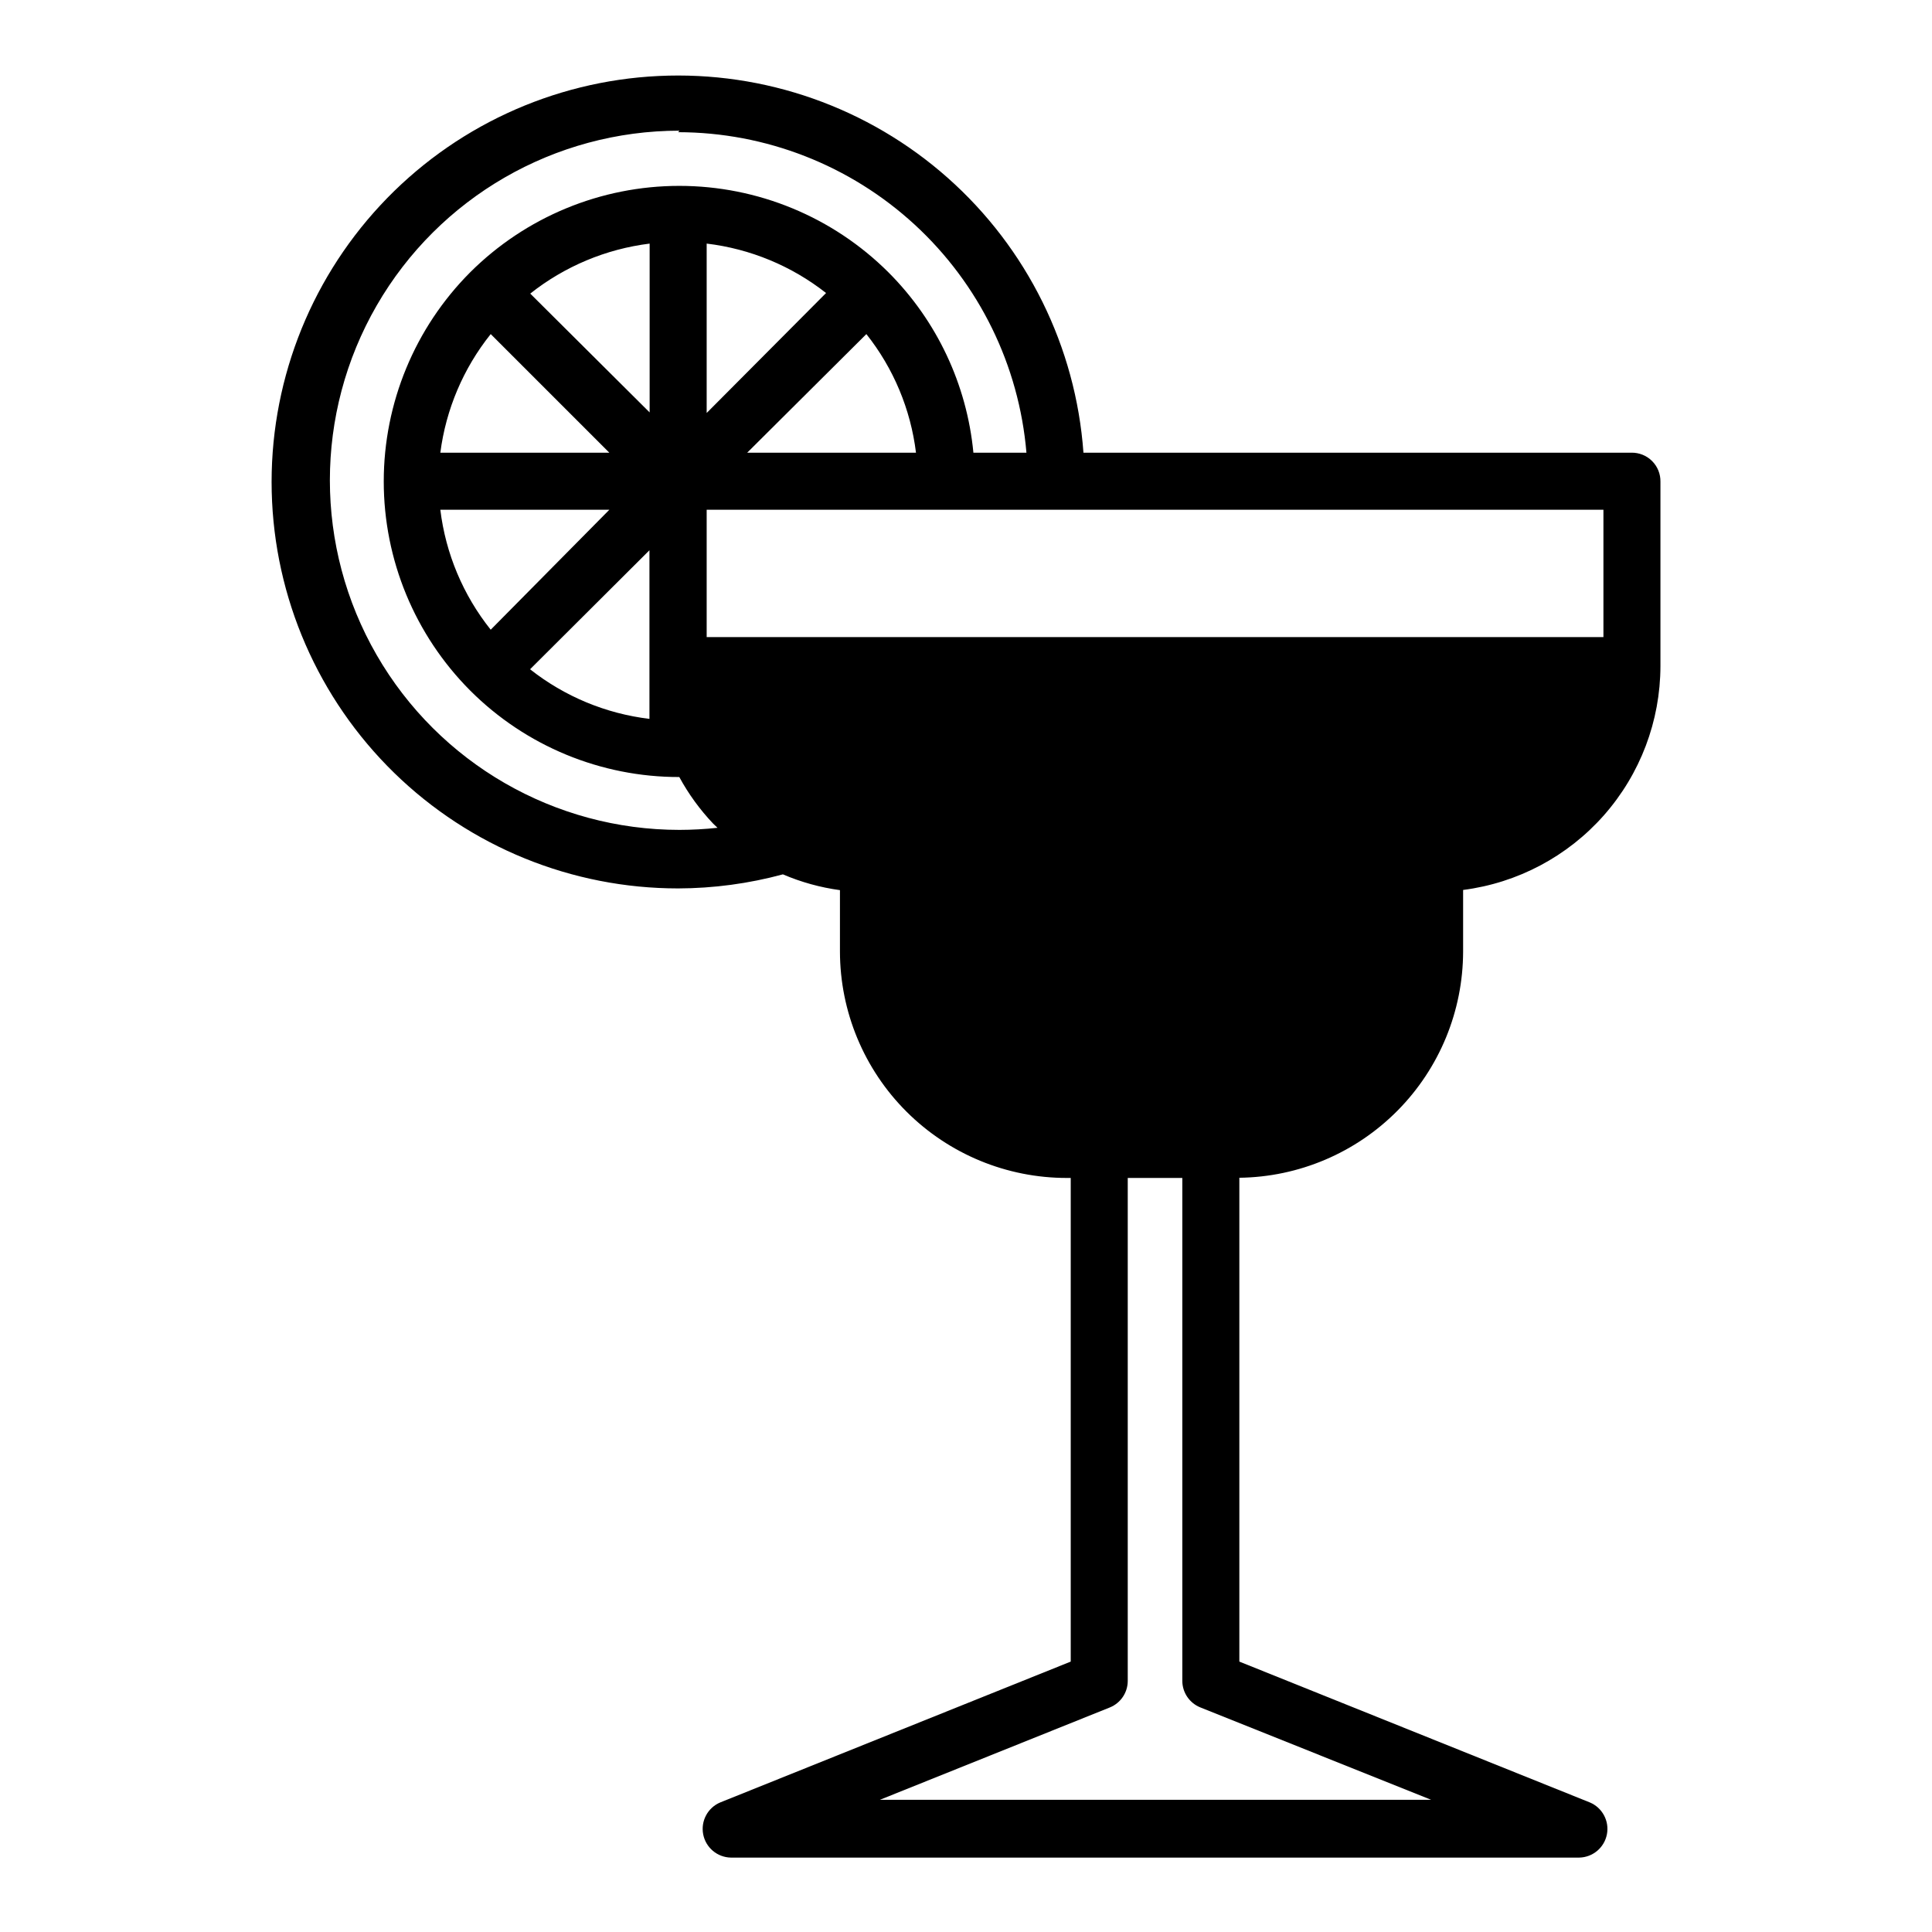 <?xml version="1.0" encoding="UTF-8"?>
<!-- Uploaded to: ICON Repo, www.iconrepo.com, Generator: ICON Repo Mixer Tools -->
<svg fill="#000000" width="800px" height="800px" version="1.1" viewBox="144 144 512 512" xmlns="http://www.w3.org/2000/svg">
 <path d="m323.72 379.44c9.375-0.023 18.707-1.277 27.758-3.727 4.828 2.07 9.91 3.477 15.117 4.184v16.273-0.004c0.023 15.934 6.375 31.203 17.656 42.453 11.281 11.254 26.566 17.566 42.496 17.551h1.008v128.17l-92.902 37.332c-3.305 1.398-5.18 4.922-4.5 8.445 0.68 3.523 3.734 6.094 7.32 6.164h224.85c3.59-0.07 6.641-2.641 7.324-6.164 0.68-3.523-1.199-7.047-4.504-8.445l-92.902-37.332v-128.22c15.781-0.195 30.848-6.598 41.941-17.816 11.098-11.219 17.332-26.355 17.359-42.137v-16.32c14.43-1.848 27.695-8.887 37.32-19.797 9.621-10.914 14.945-24.953 14.973-39.504v-48.871 0.004c0.043-2.059-0.758-4.043-2.211-5.496-1.453-1.457-3.441-2.254-5.496-2.215h-145.2c-2.023-28.047-14.938-54.191-35.98-72.844-21.043-18.652-48.547-28.34-76.637-26.984-28.086 1.352-54.531 13.637-73.684 34.227-19.152 20.59-29.496 47.852-28.816 75.965s12.328 54.844 32.453 74.484 47.133 30.633 75.254 30.625zm199.56 241.53h-146.11l60.961-24.484c2.852-1.16 4.719-3.926 4.734-7.004v-133.31h14.461v133.31c0.023 3.09 1.918 5.859 4.785 7.004zm45.645-341.88v33.754h-237.65v-33.754zm-237.65-25.645v-44.891c11.551 1.379 22.496 5.914 31.641 13.098zm42.32-20.906v-0.004c7.195 9.07 11.746 19.949 13.152 31.438h-44.738zm-49.875-53.508c23.227 0.031 45.594 8.773 62.684 24.504 17.09 15.727 27.656 37.297 29.613 60.438h-14.055c-1.723-18.07-9.688-34.977-22.523-47.809-14.711-14.672-34.641-22.906-55.418-22.906-20.777 0-40.703 8.234-55.418 22.906-14.668 14.711-22.906 34.641-22.906 55.418s8.238 40.703 22.906 55.418c14.691 14.703 34.633 22.953 55.418 22.922 2.438 4.488 5.453 8.641 8.969 12.344l1.16 1.109c-3.348 0.363-6.711 0.547-10.078 0.555-33.102 0-63.688-17.66-80.238-46.324-16.551-28.668-16.551-63.984 0-92.652 16.551-28.664 47.137-46.324 80.238-46.324zm-18.238 100.06-31.438 31.789c-7.309-9.156-11.934-20.16-13.352-31.789zm-44.789-15.113v-0.004c1.484-11.504 6.102-22.379 13.352-31.438l31.438 31.438zm55.418 25.844v44.688c-11.555-1.387-22.504-5.938-31.637-13.148zm-31.59-68.016c9.133-7.234 20.078-11.816 31.641-13.25v44.738z"/>
</svg>